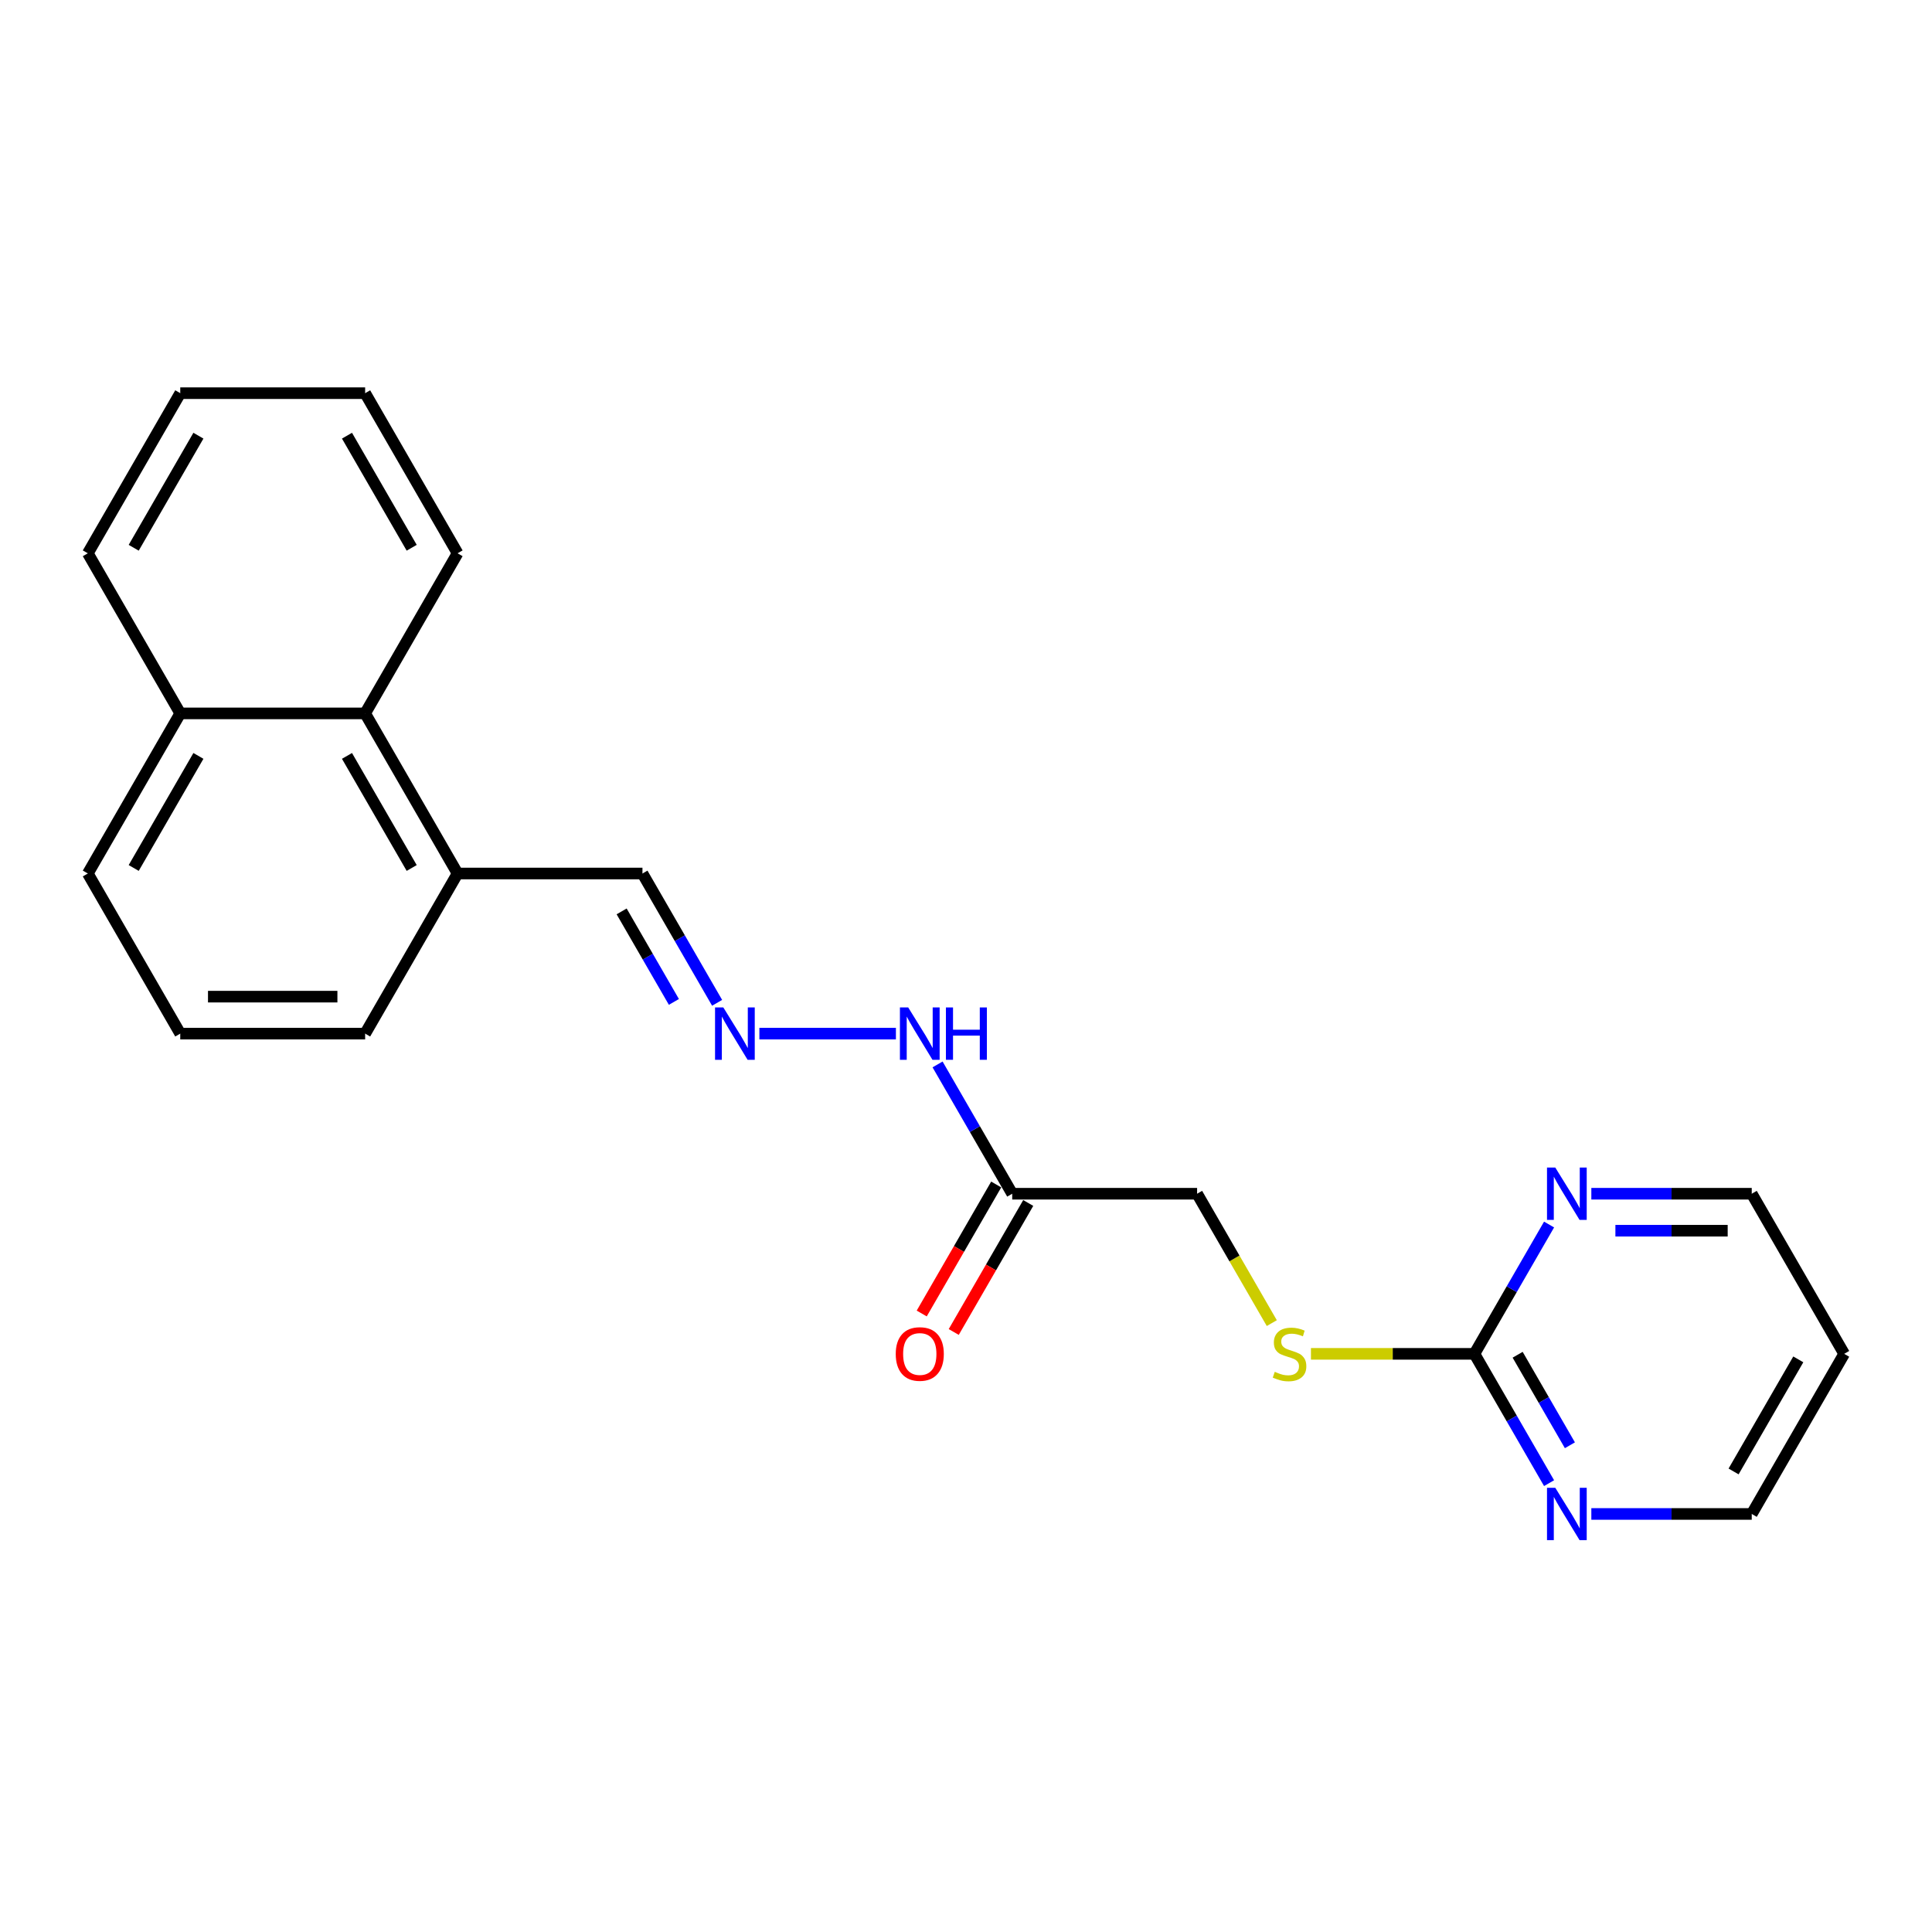 <?xml version='1.0' encoding='iso-8859-1'?>
<svg version='1.1' baseProfile='full'
              xmlns='http://www.w3.org/2000/svg'
                      xmlns:rdkit='http://www.rdkit.org/xml'
                      xmlns:xlink='http://www.w3.org/1999/xlink'
                  xml:space='preserve'
width='1000px' height='1000px' viewBox='0 0 1000 1000'>
<!-- END OF HEADER -->
<rect style='opacity:1.0;fill:#FFFFFF;stroke:none' width='1000' height='1000' x='0' y='0'> </rect>
<path class='bond-2' d='M 763.158,700.747 L 782.479,734.212' style='fill:none;fill-rule:evenodd;stroke:#000000;stroke-width:6px;stroke-linecap:butt;stroke-linejoin:miter;stroke-opacity:1' />
<path class='bond-2' d='M 782.479,734.212 L 801.8,767.677' style='fill:none;fill-rule:evenodd;stroke:#0000FF;stroke-width:6px;stroke-linecap:butt;stroke-linejoin:miter;stroke-opacity:1' />
<path class='bond-2' d='M 785.529,701.217 L 799.054,724.643' style='fill:none;fill-rule:evenodd;stroke:#000000;stroke-width:6px;stroke-linecap:butt;stroke-linejoin:miter;stroke-opacity:1' />
<path class='bond-2' d='M 799.054,724.643 L 812.579,748.068' style='fill:none;fill-rule:evenodd;stroke:#0000FF;stroke-width:6px;stroke-linecap:butt;stroke-linejoin:miter;stroke-opacity:1' />
<path class='bond-3' d='M 763.158,700.747 L 782.479,667.281' style='fill:none;fill-rule:evenodd;stroke:#000000;stroke-width:6px;stroke-linecap:butt;stroke-linejoin:miter;stroke-opacity:1' />
<path class='bond-3' d='M 782.479,667.281 L 801.8,633.816' style='fill:none;fill-rule:evenodd;stroke:#0000FF;stroke-width:6px;stroke-linecap:butt;stroke-linejoin:miter;stroke-opacity:1' />
<path class='bond-4' d='M 763.158,700.747 L 720.852,700.747' style='fill:none;fill-rule:evenodd;stroke:#000000;stroke-width:6px;stroke-linecap:butt;stroke-linejoin:miter;stroke-opacity:1' />
<path class='bond-4' d='M 720.852,700.747 L 678.545,700.747' style='fill:none;fill-rule:evenodd;stroke:#CCCC00;stroke-width:6px;stroke-linecap:butt;stroke-linejoin:miter;stroke-opacity:1' />
<path class='bond-0' d='M 523.923,617.874 L 619.617,617.874' style='fill:none;fill-rule:evenodd;stroke:#000000;stroke-width:6px;stroke-linecap:butt;stroke-linejoin:miter;stroke-opacity:1' />
<path class='bond-6' d='M 523.923,617.874 L 504.602,584.408' style='fill:none;fill-rule:evenodd;stroke:#000000;stroke-width:6px;stroke-linecap:butt;stroke-linejoin:miter;stroke-opacity:1' />
<path class='bond-6' d='M 504.602,584.408 L 485.281,550.943' style='fill:none;fill-rule:evenodd;stroke:#0000FF;stroke-width:6px;stroke-linecap:butt;stroke-linejoin:miter;stroke-opacity:1' />
<path class='bond-7' d='M 515.636,613.089 L 496.359,646.478' style='fill:none;fill-rule:evenodd;stroke:#000000;stroke-width:6px;stroke-linecap:butt;stroke-linejoin:miter;stroke-opacity:1' />
<path class='bond-7' d='M 496.359,646.478 L 477.082,679.866' style='fill:none;fill-rule:evenodd;stroke:#FF0000;stroke-width:6px;stroke-linecap:butt;stroke-linejoin:miter;stroke-opacity:1' />
<path class='bond-7' d='M 532.211,622.658 L 512.934,656.047' style='fill:none;fill-rule:evenodd;stroke:#000000;stroke-width:6px;stroke-linecap:butt;stroke-linejoin:miter;stroke-opacity:1' />
<path class='bond-7' d='M 512.934,656.047 L 493.657,689.436' style='fill:none;fill-rule:evenodd;stroke:#FF0000;stroke-width:6px;stroke-linecap:butt;stroke-linejoin:miter;stroke-opacity:1' />
<path class='bond-1' d='M 393.053,535 L 463.723,535' style='fill:none;fill-rule:evenodd;stroke:#0000FF;stroke-width:6px;stroke-linecap:butt;stroke-linejoin:miter;stroke-opacity:1' />
<path class='bond-9' d='M 371.178,519.058 L 351.857,485.592' style='fill:none;fill-rule:evenodd;stroke:#0000FF;stroke-width:6px;stroke-linecap:butt;stroke-linejoin:miter;stroke-opacity:1' />
<path class='bond-9' d='M 351.857,485.592 L 332.536,452.127' style='fill:none;fill-rule:evenodd;stroke:#000000;stroke-width:6px;stroke-linecap:butt;stroke-linejoin:miter;stroke-opacity:1' />
<path class='bond-9' d='M 348.807,518.587 L 335.282,495.162' style='fill:none;fill-rule:evenodd;stroke:#0000FF;stroke-width:6px;stroke-linecap:butt;stroke-linejoin:miter;stroke-opacity:1' />
<path class='bond-9' d='M 335.282,495.162 L 321.758,471.736' style='fill:none;fill-rule:evenodd;stroke:#000000;stroke-width:6px;stroke-linecap:butt;stroke-linejoin:miter;stroke-opacity:1' />
<path class='bond-14' d='M 823.675,783.62 L 865.187,783.62' style='fill:none;fill-rule:evenodd;stroke:#0000FF;stroke-width:6px;stroke-linecap:butt;stroke-linejoin:miter;stroke-opacity:1' />
<path class='bond-14' d='M 865.187,783.62 L 906.699,783.62' style='fill:none;fill-rule:evenodd;stroke:#000000;stroke-width:6px;stroke-linecap:butt;stroke-linejoin:miter;stroke-opacity:1' />
<path class='bond-13' d='M 823.675,617.874 L 865.187,617.874' style='fill:none;fill-rule:evenodd;stroke:#0000FF;stroke-width:6px;stroke-linecap:butt;stroke-linejoin:miter;stroke-opacity:1' />
<path class='bond-13' d='M 865.187,617.874 L 906.699,617.874' style='fill:none;fill-rule:evenodd;stroke:#000000;stroke-width:6px;stroke-linecap:butt;stroke-linejoin:miter;stroke-opacity:1' />
<path class='bond-13' d='M 836.128,637.012 L 865.187,637.012' style='fill:none;fill-rule:evenodd;stroke:#0000FF;stroke-width:6px;stroke-linecap:butt;stroke-linejoin:miter;stroke-opacity:1' />
<path class='bond-13' d='M 865.187,637.012 L 894.245,637.012' style='fill:none;fill-rule:evenodd;stroke:#000000;stroke-width:6px;stroke-linecap:butt;stroke-linejoin:miter;stroke-opacity:1' />
<path class='bond-10' d='M 658.282,684.842 L 638.949,651.358' style='fill:none;fill-rule:evenodd;stroke:#CCCC00;stroke-width:6px;stroke-linecap:butt;stroke-linejoin:miter;stroke-opacity:1' />
<path class='bond-10' d='M 638.949,651.358 L 619.617,617.874' style='fill:none;fill-rule:evenodd;stroke:#000000;stroke-width:6px;stroke-linecap:butt;stroke-linejoin:miter;stroke-opacity:1' />
<path class='bond-5' d='M 188.995,369.254 L 236.842,452.127' style='fill:none;fill-rule:evenodd;stroke:#000000;stroke-width:6px;stroke-linecap:butt;stroke-linejoin:miter;stroke-opacity:1' />
<path class='bond-5' d='M 179.598,391.254 L 213.09,449.265' style='fill:none;fill-rule:evenodd;stroke:#000000;stroke-width:6px;stroke-linecap:butt;stroke-linejoin:miter;stroke-opacity:1' />
<path class='bond-11' d='M 188.995,369.254 L 93.301,369.254' style='fill:none;fill-rule:evenodd;stroke:#000000;stroke-width:6px;stroke-linecap:butt;stroke-linejoin:miter;stroke-opacity:1' />
<path class='bond-17' d='M 188.995,369.254 L 236.842,286.381' style='fill:none;fill-rule:evenodd;stroke:#000000;stroke-width:6px;stroke-linecap:butt;stroke-linejoin:miter;stroke-opacity:1' />
<path class='bond-8' d='M 236.842,452.127 L 332.536,452.127' style='fill:none;fill-rule:evenodd;stroke:#000000;stroke-width:6px;stroke-linecap:butt;stroke-linejoin:miter;stroke-opacity:1' />
<path class='bond-16' d='M 236.842,452.127 L 188.995,535' style='fill:none;fill-rule:evenodd;stroke:#000000;stroke-width:6px;stroke-linecap:butt;stroke-linejoin:miter;stroke-opacity:1' />
<path class='bond-19' d='M 93.301,369.254 L 45.455,286.381' style='fill:none;fill-rule:evenodd;stroke:#000000;stroke-width:6px;stroke-linecap:butt;stroke-linejoin:miter;stroke-opacity:1' />
<path class='bond-23' d='M 93.301,369.254 L 45.455,452.127' style='fill:none;fill-rule:evenodd;stroke:#000000;stroke-width:6px;stroke-linecap:butt;stroke-linejoin:miter;stroke-opacity:1' />
<path class='bond-23' d='M 102.699,391.254 L 69.206,449.265' style='fill:none;fill-rule:evenodd;stroke:#000000;stroke-width:6px;stroke-linecap:butt;stroke-linejoin:miter;stroke-opacity:1' />
<path class='bond-12' d='M 954.545,700.747 L 906.699,617.874' style='fill:none;fill-rule:evenodd;stroke:#000000;stroke-width:6px;stroke-linecap:butt;stroke-linejoin:miter;stroke-opacity:1' />
<path class='bond-22' d='M 954.545,700.747 L 906.699,783.62' style='fill:none;fill-rule:evenodd;stroke:#000000;stroke-width:6px;stroke-linecap:butt;stroke-linejoin:miter;stroke-opacity:1' />
<path class='bond-22' d='M 930.794,703.608 L 897.301,761.62' style='fill:none;fill-rule:evenodd;stroke:#000000;stroke-width:6px;stroke-linecap:butt;stroke-linejoin:miter;stroke-opacity:1' />
<path class='bond-15' d='M 93.301,535 L 188.995,535' style='fill:none;fill-rule:evenodd;stroke:#000000;stroke-width:6px;stroke-linecap:butt;stroke-linejoin:miter;stroke-opacity:1' />
<path class='bond-15' d='M 107.656,515.862 L 174.641,515.862' style='fill:none;fill-rule:evenodd;stroke:#000000;stroke-width:6px;stroke-linecap:butt;stroke-linejoin:miter;stroke-opacity:1' />
<path class='bond-18' d='M 93.301,535 L 45.455,452.127' style='fill:none;fill-rule:evenodd;stroke:#000000;stroke-width:6px;stroke-linecap:butt;stroke-linejoin:miter;stroke-opacity:1' />
<path class='bond-20' d='M 236.842,286.381 L 188.995,203.507' style='fill:none;fill-rule:evenodd;stroke:#000000;stroke-width:6px;stroke-linecap:butt;stroke-linejoin:miter;stroke-opacity:1' />
<path class='bond-20' d='M 213.09,283.519 L 179.598,225.508' style='fill:none;fill-rule:evenodd;stroke:#000000;stroke-width:6px;stroke-linecap:butt;stroke-linejoin:miter;stroke-opacity:1' />
<path class='bond-24' d='M 45.455,286.381 L 93.301,203.507' style='fill:none;fill-rule:evenodd;stroke:#000000;stroke-width:6px;stroke-linecap:butt;stroke-linejoin:miter;stroke-opacity:1' />
<path class='bond-24' d='M 69.206,283.519 L 102.699,225.508' style='fill:none;fill-rule:evenodd;stroke:#000000;stroke-width:6px;stroke-linecap:butt;stroke-linejoin:miter;stroke-opacity:1' />
<path class='bond-21' d='M 188.995,203.507 L 93.301,203.507' style='fill:none;fill-rule:evenodd;stroke:#000000;stroke-width:6px;stroke-linecap:butt;stroke-linejoin:miter;stroke-opacity:1' />
<path  class='atom-2' d='M 374.392 521.45
L 383.273 535.804
Q 384.153 537.22, 385.569 539.785
Q 386.986 542.35, 387.062 542.503
L 387.062 521.45
L 390.66 521.45
L 390.66 548.55
L 386.947 548.55
L 377.416 532.857
Q 376.306 531.019, 375.12 528.914
Q 373.971 526.809, 373.627 526.158
L 373.627 548.55
L 370.105 548.55
L 370.105 521.45
L 374.392 521.45
' fill='#0000FF'/>
<path  class='atom-3' d='M 805.014 770.07
L 813.895 784.424
Q 814.775 785.84, 816.191 788.405
Q 817.608 790.969, 817.684 791.122
L 817.684 770.07
L 821.282 770.07
L 821.282 797.17
L 817.569 797.17
L 808.038 781.476
Q 806.928 779.639, 805.742 777.534
Q 804.593 775.429, 804.249 774.778
L 804.249 797.17
L 800.727 797.17
L 800.727 770.07
L 805.014 770.07
' fill='#0000FF'/>
<path  class='atom-4' d='M 805.014 604.323
L 813.895 618.677
Q 814.775 620.094, 816.191 622.658
Q 817.608 625.223, 817.684 625.376
L 817.684 604.323
L 821.282 604.323
L 821.282 631.424
L 817.569 631.424
L 808.038 615.73
Q 806.928 613.893, 805.742 611.787
Q 804.593 609.682, 804.249 609.031
L 804.249 631.424
L 800.727 631.424
L 800.727 604.323
L 805.014 604.323
' fill='#0000FF'/>
<path  class='atom-5' d='M 659.809 710.048
Q 660.115 710.163, 661.378 710.699
Q 662.641 711.235, 664.019 711.579
Q 665.435 711.886, 666.813 711.886
Q 669.378 711.886, 670.871 710.661
Q 672.364 709.397, 672.364 707.216
Q 672.364 705.723, 671.598 704.804
Q 670.871 703.886, 669.722 703.388
Q 668.574 702.89, 666.66 702.316
Q 664.249 701.589, 662.794 700.9
Q 661.378 700.211, 660.344 698.756
Q 659.349 697.302, 659.349 694.852
Q 659.349 691.445, 661.646 689.34
Q 663.981 687.235, 668.574 687.235
Q 671.713 687.235, 675.273 688.728
L 674.392 691.675
Q 671.139 690.335, 668.689 690.335
Q 666.048 690.335, 664.593 691.445
Q 663.139 692.517, 663.177 694.393
Q 663.177 695.847, 663.904 696.728
Q 664.67 697.608, 665.742 698.106
Q 666.852 698.603, 668.689 699.177
Q 671.139 699.943, 672.593 700.708
Q 674.048 701.474, 675.081 703.043
Q 676.153 704.574, 676.153 707.216
Q 676.153 710.967, 673.627 712.996
Q 671.139 714.986, 666.967 714.986
Q 664.555 714.986, 662.718 714.45
Q 660.919 713.952, 658.775 713.072
L 659.809 710.048
' fill='#CCCC00'/>
<path  class='atom-7' d='M 470.086 521.45
L 478.967 535.804
Q 479.847 537.22, 481.263 539.785
Q 482.679 542.35, 482.756 542.503
L 482.756 521.45
L 486.354 521.45
L 486.354 548.55
L 482.641 548.55
L 473.11 532.857
Q 472 531.019, 470.813 528.914
Q 469.665 526.809, 469.321 526.158
L 469.321 548.55
L 465.799 548.55
L 465.799 521.45
L 470.086 521.45
' fill='#0000FF'/>
<path  class='atom-7' d='M 489.608 521.45
L 493.282 521.45
L 493.282 532.972
L 507.139 532.972
L 507.139 521.45
L 510.813 521.45
L 510.813 548.55
L 507.139 548.55
L 507.139 536.034
L 493.282 536.034
L 493.282 548.55
L 489.608 548.55
L 489.608 521.45
' fill='#0000FF'/>
<path  class='atom-8' d='M 463.636 700.823
Q 463.636 694.316, 466.852 690.68
Q 470.067 687.043, 476.077 687.043
Q 482.086 687.043, 485.301 690.68
Q 488.517 694.316, 488.517 700.823
Q 488.517 707.407, 485.263 711.158
Q 482.01 714.871, 476.077 714.871
Q 470.105 714.871, 466.852 711.158
Q 463.636 707.445, 463.636 700.823
M 476.077 711.809
Q 480.211 711.809, 482.431 709.053
Q 484.689 706.259, 484.689 700.823
Q 484.689 695.503, 482.431 692.823
Q 480.211 690.106, 476.077 690.106
Q 471.943 690.106, 469.684 692.785
Q 467.464 695.464, 467.464 700.823
Q 467.464 706.297, 469.684 709.053
Q 471.943 711.809, 476.077 711.809
' fill='#FF0000'/>
</svg>
